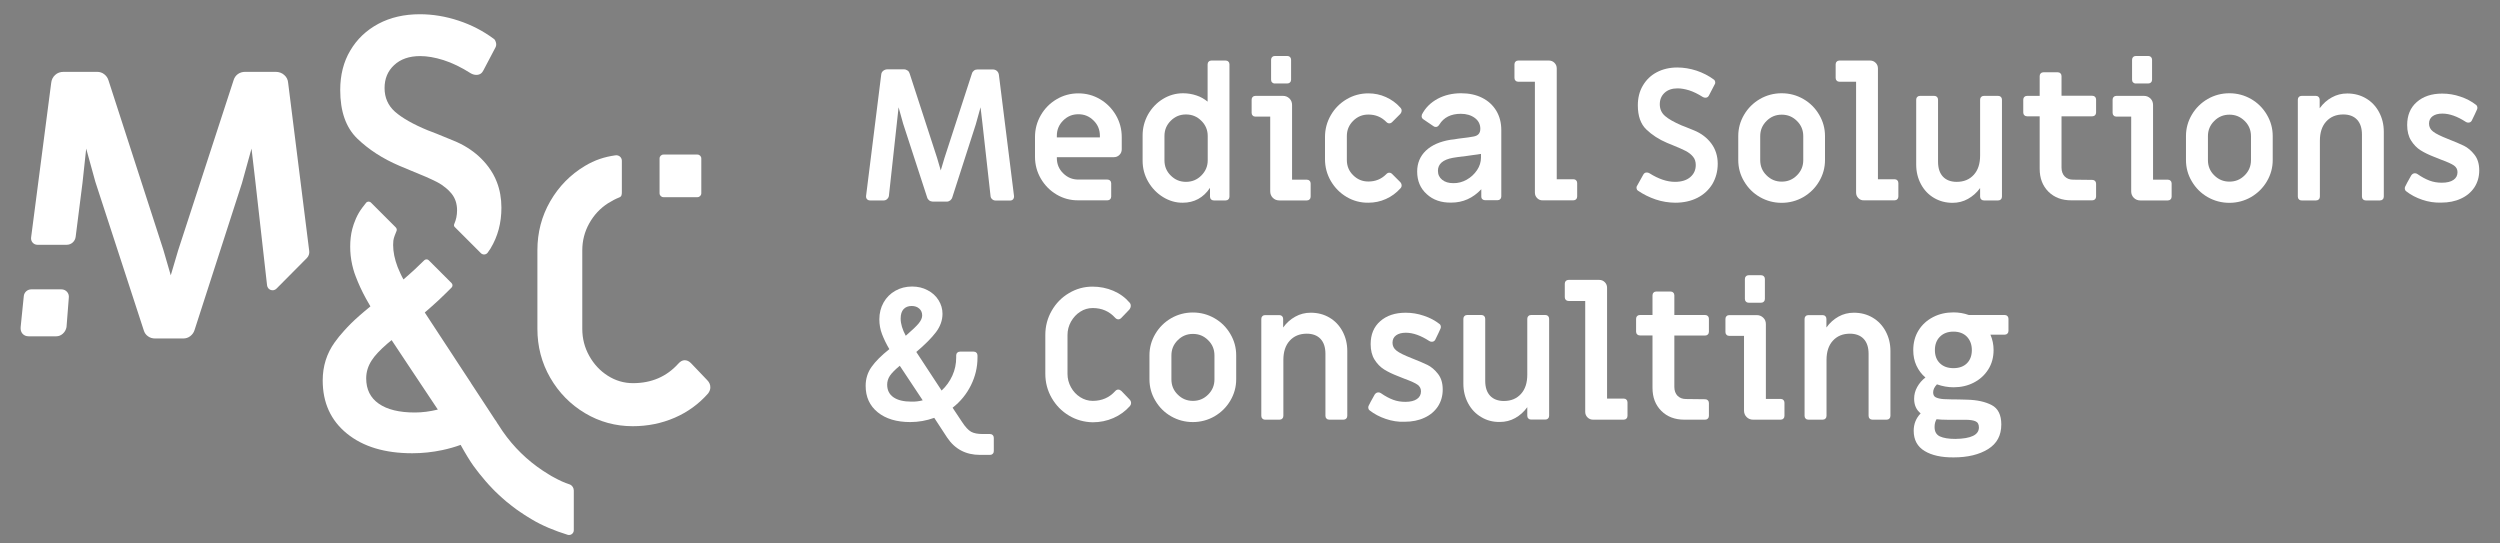 <svg xmlns="http://www.w3.org/2000/svg" xmlns:xlink="http://www.w3.org/1999/xlink" id="Livello_1" x="0px" y="0px" viewBox="0 0 2300 500" style="enable-background:new 0 0 2300 500;" xml:space="preserve"><rect x="0" y="0" width="2300" height="500" fill="#808080" stroke="none"/><style type="text/css">	.st0{fill:none;stroke:#000000;stroke-width:2.993;stroke-miterlimit:10;}	.st1{fill:#FFFFFF;}</style><rect x="-122.8" y="-470.2" class="st0" width="2545.5" height="1445.5"></rect><g>	<g>		<g>			<g>				<path class="st1" d="M56.5,266.2H28.8c-3.5,0-6.5,2.6-6.9,6.1L19,300.9c-0.2,2.5,0.3,4.5,1.7,6.1c1.4,1.6,3.3,2.4,5.7,2.4h25.3     c2.3,0,4.3-0.8,6.1-2.4c1.8-1.6,2.9-3.6,3.4-6.1l2.1-26.9C63.9,269.8,60.7,266.2,56.5,266.2z"></path>			</g>			<g>				<path class="st1" d="M265.1,76.3c-0.2-2.9-1.4-5.4-3.6-7.3c-2.1-1.9-4.8-2.9-7.9-2.9h-28.1c-2.5,0-4.7,0.7-6.6,2     c-1.9,1.4-3.2,3.2-3.9,5.4l-51.1,156.8l-6.8,23l-6.8-23.4L99.8,73.9c-0.7-2.3-2-4.1-3.9-5.6c-1.9-1.5-4.1-2.2-6.6-2.2H58.6     c-3.1,0-5.8,0.9-7.9,2.9c-2.1,1.9-3.3,4.4-3.6,7.3L28.6,218.6c-0.4,3.5,2.3,6.6,5.8,6.6h27c4.2,0,7.7-3.2,8.2-7.3l6.3-49.7     l3.4-31.5l8.4,30.5l44.6,136.8c0.7,2.3,2,4.1,3.9,5.4c1.9,1.4,4.1,2,6.6,2h25.7c2.5,0,4.7-0.7,6.6-2.2c1.9-1.5,3.2-3.3,3.9-5.6     l43.6-135.1l8.8-31.8l3.4,29.1l10.9,96.7c0.5,4.3,5.7,6.1,8.7,3l28-28.2c1.6-1.7,2.4-4,2.1-6.3L265.1,76.3z"></path>			</g>			<g>				<path class="st1" d="M367.4,152.5l9.8,4.1c10.8,4.3,19,7.9,24.7,10.8c3.1,1.6,5.9,3.5,8.3,5.5c2,1.6,3.7,3.4,5.2,5.2     c3.4,4.2,5.1,9.3,5.1,15.4c0,4.6-0.9,8.8-2.6,12.6c-0.4,0.9-0.3,2,0.4,2.7l24.1,24.1c1.8,1.8,4.8,1.6,6.3-0.5l2.6-3.8     c0-0.1,0.1-0.1,0.1-0.2c6.6-10.9,9.9-23.3,9.9-37.3c0-8.5-1.4-16.4-4.2-23.6c-1.9-5-4.5-9.6-7.7-13.9     c-5.3-7.1-11.8-13-19.5-17.8c-3.8-2.4-8-4.5-12.4-6.3c-13.3-5.5-21-8.6-23.1-9.3c0,0-0.1,0-0.1,0c-14.2-5.8-24.4-11.7-30.9-17.4     c-6.4-5.7-9.6-13-9.6-21.8c0-8.6,2.9-15.6,8.8-21.1c5.9-5.5,13.8-8.3,24-8.3c6.3,0,13.5,1.2,21.4,3.7s16.4,6.6,25.2,12.2     c1.6,0.9,3.3,1.4,5.1,1.4c2.9,0,5.1-1.4,6.4-4.1l11.2-21.3c0.7-1.4,0.8-2.9,0.3-4.6c-0.5-1.7-1.2-2.9-2.4-3.5     c-9.5-7-20.1-12.5-31.9-16.4c-11.8-3.9-23.7-5.9-35.6-5.9c-14.4,0-27.1,2.9-38.2,8.8c-11,5.9-19.7,14.1-25.9,24.7     C316.1,56.8,313,69,313,82.8c0,19.7,5.2,34.5,15.7,44.7C339.2,137.6,352.1,146,367.4,152.5z"></path>			</g>			<g>				<path class="st1" d="M509.8,439.3c-1.6-0.8-3.1-1.7-4.7-2.7c-15.2-9.1-28.1-20.6-38.7-34.4c-1.2-1.6-2.4-3.2-3.5-4.8     c-0.1-0.1-0.2-0.3-0.3-0.4v0c-0.3-0.4-0.6-0.8-0.8-1.2c-0.3-0.4-0.5-0.8-0.8-1.2c-0.1-0.2-0.3-0.4-0.4-0.6     c-0.8-1.1-1.5-2.3-2.2-3.4c0,0,0,0,0,0l-0.5-0.7c0,0,0-0.1-0.1-0.1c-0.6-1-1.2-2-1.8-3l-0.1,0.1l-4.3-6.6l-18.3-27.9l0-0.1     l-7.7-11.7l-6.3-9.6l-2.4-3.7l-13.2-20.1l-12.9-19.7c4.3-3.6,8.5-7.5,12.6-11.2c4.5-4.2,8.6-8.3,12.1-11.8     c1.1-1.1,1.1-3-0.1-4.1l-20.9-20.9c-0.2-0.2-0.5-0.4-0.8-0.6c-1.1-0.5-2.4-0.3-3.3,0.5c-4.4,4.4-11.7,11.3-19.2,17.7     c-1.1-1.9-2-3.8-2.9-5.7c-0.9-2-1.7-3.9-2.5-5.8v0c-2.7-7.1-4.1-13.9-4.1-20.2c0-1.4,0.1-2.7,0.2-4c0.3-2.8,2.1-6.8,3-9.1     c0.2-0.6,0.2-1.2,0-1.7v0c-0.1-0.5-0.4-1-0.8-1.4l-10-10l-12.8-12.8c-1.3-1.3-3.4-1.2-4.5,0.2c-2,2.4-5.1,6.5-6.7,9.3     c-1.9,3.3-3.4,6.7-4.6,10.2v0c0,0,0,0,0,0l0,0c-0.5,1.5-1,3-1.4,4.6c-1.3,5.1-1.9,10.5-1.9,16.2c0,1.4,0,2.8,0.1,4.1v0     c0.3,5.6,1.2,11.1,2.7,16.5c0.6,2.3,1.4,4.6,2.3,6.9c2.5,6.6,5.6,13.4,9.4,20.3c1.3,2.4,2.7,4.8,4.1,7.2     c-3.6,2.9-7,5.8-10.2,8.6c-5.4,4.7-10.1,9.4-14.1,13.9c-3.3,3.6-6.1,7.1-8.6,10.6c-7.3,10.2-11,21.9-11,35     c0,20.5,7.4,36.8,22.3,48.9c14.9,12.1,34.9,18.1,60.1,18.1c9.4,0,18.6-1,27.6-2.9c5.7-1.2,11.4-2.8,16.9-4.8     c1,1.9,2,3.7,3.1,5.5c0.9,1.6,1.9,3.3,2.9,4.9c0.8,1.3,1.7,2.7,2.5,4c0.4,0.6,0.7,1.1,1.1,1.7c0.7,1.1,1.5,2.2,2.2,3.2     c0.2,0.3,0.4,0.5,0.6,0.8c1,1.4,2,2.7,3,4c0.2,0.2,0.3,0.4,0.5,0.6c0.9,1.2,1.8,2.4,2.8,3.5l0,0c1.4,1.7,2.8,3.5,4.3,5.2     c1,1.2,2,2.3,3.1,3.5c0.2,0.2,0.3,0.4,0.5,0.5c1,1.1,2.1,2.3,3.2,3.4c0.2,0.2,0.3,0.3,0.4,0.4c1.2,1.2,2.3,2.4,3.6,3.5     c0.3,0.3,0.5,0.5,0.8,0.8c1.2,1.1,2.5,2.3,3.7,3.4c1.2,1.1,2.5,2.2,3.8,3.3c0.3,0.2,0.5,0.4,0.8,0.6c1.2,1,2.4,2,3.6,2.9     c0.3,0.2,0.5,0.4,0.8,0.6c1.2,1,2.5,1.9,3.8,2.9c0.1,0.1,0.2,0.2,0.3,0.2c1.2,0.9,2.4,1.7,3.6,2.5l0.5,0.3     c0.9,0.6,1.8,1.2,2.8,1.9c0,0,0,0,0,0c0,0,0,0,0,0c1,0.7,2,1.3,3,1.9c1.3,0.9,2.7,1.7,4.1,2.5c9.6,5.8,21.1,10.5,33,14.2     c2.8,0.9,5.7-1.2,5.7-4.2v-36.5c0-2.4-1.4-4.7-3.7-5.6C519.1,444.1,514.4,441.8,509.8,439.3z M381.7,379.5     c-14.4,0-25.5-2.7-33.2-8.1c-7.8-5.4-11.6-13.2-11.6-23.3c0-5.9,1.7-11.4,5.1-16.6c2.8-4.4,7.6-9.5,14.3-15.3     c1.2-1.1,2.6-2.2,4-3.3l14.6,22v0l27.9,41.9C395.4,378.6,388.4,379.5,381.7,379.5z"></path>			</g>		</g>		<g>			<g>				<path class="st1" d="M854.9,184.4c-0.9-0.7-1.6-1.6-1.9-2.7l-22.1-67.9l-4.2-15.1l-1.7,15.6l-7.2,65.9c-0.2,1.2-0.8,2.2-1.7,3     c-0.9,0.8-1.9,1.2-3,1.2h-12.6c-1.2,0-2.2-0.4-2.9-1.2c-0.7-0.8-0.9-1.8-0.8-3l13.9-111.4c0.1-1.5,0.7-2.7,1.8-3.6     c1.1-0.9,2.4-1.4,3.9-1.4h15.3c1.2,0,2.3,0.4,3.3,1.1c1,0.7,1.6,1.7,1.9,2.8l25.2,77.5l3.4,11.6l3.4-11.4l25.3-77.8     c0.3-1.1,1-2,1.9-2.7c0.9-0.7,2-1,3.3-1h13.9c1.6,0,2.9,0.5,3.9,1.4c1.1,1,1.6,2.2,1.8,3.6l13.9,111.4c0.1,1.2-0.2,2.2-0.8,3     c-0.7,0.8-1.6,1.2-2.9,1.2H916c-1.2,0-2.3-0.4-3.2-1.2c-0.9-0.8-1.4-1.7-1.5-2.9l-7.5-67.2l-1.7-14.5l-4.4,15.8l-21.6,67.1     c-0.3,1.1-1,2-1.9,2.8c-1,0.7-2,1.1-3.3,1.1h-12.7C856.9,185.4,855.8,185.1,854.9,184.4z"></path>				<path class="st1" d="M972.1,179c-6.1-3.6-10.9-8.5-14.5-14.6c-3.6-6.2-5.4-12.9-5.4-20.2v-18.1c0-7.3,1.8-14,5.4-20.2     c3.6-6.2,8.4-11,14.5-14.6c6.1-3.6,12.8-5.4,20-5.4c7.3,0,13.9,1.8,20,5.4c6.1,3.6,10.9,8.5,14.5,14.6     c3.6,6.2,5.4,12.9,5.4,20.2v11.3c0,2-0.7,3.7-2.1,5.1c-1.4,1.4-3.1,2.1-5.1,2.1h-52.5v0.8c0,5.5,1.9,10.2,5.8,14     c3.9,3.9,8.5,5.8,14,5.8h26.7c1,0,1.8,0.3,2.5,1c0.7,0.7,1,1.5,1,2.5v12.1c0,1-0.3,1.8-1,2.5c-0.7,0.7-1.5,1-2.5,1h-26.7     C984.9,184.4,978.2,182.6,972.1,179z M1011.9,126.4v-1.5c0-5.5-1.9-10.2-5.8-14c-3.9-3.9-8.5-5.8-14-5.8s-10.1,1.9-14,5.8     c-3.9,3.9-5.8,8.5-5.8,14v1.5H1011.9z"></path>				<path class="st1" d="M1070,181.3c-5.7-3.5-10.3-8.3-13.7-14.2c-3.4-5.9-5.1-12.3-5.1-19.2v-23.4c0-6.8,1.7-13.2,5-19.2     c3.4-5.9,7.9-10.7,13.6-14.2c5.7-3.5,11.9-5.3,18.6-5.3c4.3,0,8.4,0.7,12.3,2c4,1.3,7.4,3.3,10.3,5.7V59.2c0-1,0.3-1.8,1-2.5     c0.7-0.7,1.5-1,2.5-1h13.1c1,0,1.8,0.3,2.5,1c0.7,0.7,1,1.5,1,2.5v121.7c0,1-0.3,1.8-1,2.5s-1.5,1-2.5,1h-10.9     c-1,0-1.8-0.3-2.5-1c-0.7-0.7-1-1.5-1-2.5v-8.1c-3,4.6-6.7,8-10.9,10.3c-4.3,2.3-8.9,3.4-14.1,3.4     C1081.8,186.6,1075.7,184.8,1070,181.3z M1105.2,161.5c3.9-3.9,5.9-8.5,5.9-14v-22.4c0-5.5-2-10.2-5.9-14     c-3.9-3.9-8.6-5.8-14.1-5.8c-5.5,0-10.1,1.9-14,5.8c-3.9,3.9-5.8,8.5-5.8,14v22.4c0,5.5,1.9,10.2,5.8,14c3.9,3.9,8.5,5.8,14,5.8     C1096.6,167.3,1101.3,165.4,1105.2,161.5z"></path>				<path class="st1" d="M1171,182c-1.6-1.6-2.4-3.6-2.4-6v-68.7H1155c-1,0-1.9-0.3-2.5-1c-0.7-0.7-1-1.5-1-2.5V91.7     c0-1,0.3-1.8,1-2.5c0.7-0.7,1.5-1,2.5-1h25.3c2.4,0,4.3,0.8,6,2.4c1.6,1.6,2.4,3.6,2.4,6v68.7h13.6c1,0,1.8,0.3,2.5,1     c0.7,0.7,1,1.5,1,2.5v12.1c0,1-0.3,1.8-1,2.5c-0.7,0.7-1.5,1-2.5,1H1177C1174.6,184.4,1172.6,183.6,1171,182z M1170.4,75.9     c-0.7-0.7-1-1.5-1-2.5V55c0-1,0.3-1.8,1-2.5s1.5-1,2.5-1h11.4c1,0,1.8,0.3,2.5,1c0.7,0.7,1,1.5,1,2.5v18.3c0,1-0.3,1.8-1,2.5     c-0.7,0.7-1.5,1-2.5,1h-11.4C1171.9,76.9,1171.1,76.5,1170.4,75.9z"></path>				<path class="st1" d="M1238.9,181.2c-6.1-3.6-10.9-8.5-14.5-14.6c-3.6-6.2-5.4-12.9-5.4-20.2v-20.3c0-7.3,1.8-14,5.4-20.2     c3.6-6.2,8.4-11,14.5-14.6c6.1-3.6,12.8-5.4,20-5.4c5.6,0,11,1.1,16.1,3.4s9.6,5.5,13.3,9.7c0.8,0.8,1.2,1.7,1.2,2.7     c0,1.2-0.5,2.4-1.5,3.4l-7.2,7.2c-0.8,0.8-1.7,1.2-2.7,1.2c-1,0-2-0.5-2.9-1.5c-4.4-4.4-9.8-6.6-16.3-6.6     c-5.5,0-10.1,1.9-14,5.8c-3.9,3.9-5.8,8.5-5.8,14v22c0,5.5,1.9,10.2,5.8,14c3.9,3.9,8.5,5.8,14,5.8c6.5,0,11.9-2.2,16.3-6.6     c0.9-1,1.8-1.5,2.9-1.5c1,0,1.9,0.4,2.7,1.2l7.2,7.2c1,1,1.5,2.1,1.5,3.4c0,1-0.4,1.9-1.2,2.7c-3.7,4.1-8.1,7.4-13.3,9.7     c-5.1,2.3-10.5,3.4-16.1,3.4C1251.7,186.6,1245,184.8,1238.9,181.2z"></path>				<path class="st1" d="M1312.6,178.6c-5.9-5.3-8.8-12.2-8.8-20.8c0-7.7,2.7-14.1,8-19.2c5.4-5.1,12.9-8.4,22.6-10     c2.5-0.2,4.8-0.6,7-1c7.8-0.9,12.6-1.6,14.3-2c4.1-0.7,6.2-3,6.2-7.1c0-4.1-1.7-7.5-5.1-10c-3.4-2.5-7.7-3.8-12.8-3.8     c-9.1,0-15.7,3.3-19.8,9.9c-0.9,1.5-2,2.2-3.2,2.2c-0.9,0-1.6-0.2-2.2-0.7l-9.4-6.4c-1-0.7-1.5-1.6-1.5-2.9     c0-0.3,0.1-0.8,0.3-1.5c3.2-6.2,8-10.9,14.4-14.4c6.4-3.4,13.6-5.1,21.6-5.1c7.4,0,13.9,1.4,19.4,4.2c5.6,2.8,9.9,6.8,13,11.9     c3.1,5.2,4.6,11.1,4.6,17.8v61c0,1-0.3,1.8-1,2.5c-0.7,0.7-1.5,1-2.5,1h-11.4c-1,0-1.8-0.3-2.5-0.9c-0.7-0.6-1-1.5-1-2.6v-6.6     c-7.7,8.2-16.9,12.3-27.5,12.3C1326.1,186.6,1318.4,184,1312.6,178.6z M1349.4,165.3c3.9-2.2,7.1-5.2,9.5-8.8     c2.4-3.6,3.6-7.5,3.6-11.5v-3.4l-12.6,1.8c-6.8,0.8-11.2,1.4-13.3,1.8c-9.2,1.7-13.7,5.7-13.7,11.9c0,3.5,1.3,6.2,3.9,8.3     c2.6,2.1,6,3.1,10.2,3.1C1341.3,168.6,1345.5,167.5,1349.4,165.3z"></path>				<path class="st1" d="M1414.2,182.3c-1.4-1.4-2.1-3.1-2.1-5.1v-102h-15.3c-1,0-1.8-0.3-2.5-1c-0.7-0.7-1-1.5-1-2.5V59.2     c0-1,0.3-1.8,1-2.5c0.7-0.7,1.5-1,2.5-1h28.2c2,0,3.7,0.7,5.1,2.1c1.4,1.4,2.1,3.1,2.1,5.1v102h15.3c1,0,1.8,0.3,2.5,1     c0.7,0.7,1,1.5,1,2.5v12.4c0,1-0.3,1.8-1,2.5c-0.7,0.7-1.5,1-2.5,1h-28.2C1417.3,184.4,1415.6,183.7,1414.2,182.3z"></path>				<path class="st1" d="M1523.2,183.5c-5.9-2-11.3-4.7-16.3-8.1c-0.6-0.3-1-0.9-1.2-1.8c-0.2-0.8-0.2-1.6,0.2-2.3l5.9-10.6     c0.7-1.3,1.7-2,3.2-2c0.9,0,1.7,0.2,2.5,0.7c8.4,5.3,16.2,7.9,23.5,7.9c5.9,0,10.6-1.4,14-4.3c3.4-2.9,5.1-6.6,5.1-11.2     c0-3-0.8-5.6-2.5-7.6c-1.7-2.1-3.9-3.8-6.7-5.3c-2.8-1.5-6.9-3.2-12.2-5.4l-4.9-2c-7.6-3.2-14-7.4-19.2-12.4     c-5.2-5-7.8-12.4-7.8-22.2c0-6.8,1.5-12.9,4.6-18.1c3.1-5.3,7.3-9.4,12.8-12.3c5.5-2.9,11.8-4.4,18.9-4.4c5.9,0,11.8,1,17.7,2.9     c5.9,2,11.2,4.7,15.9,8.2c0.6,0.3,0.9,0.9,1.2,1.8c0.2,0.8,0.2,1.6-0.2,2.3l-5.5,10.6c-0.7,1.3-1.7,2-3.2,2     c-0.9,0-1.7-0.2-2.5-0.7c-4.4-2.8-8.5-4.8-12.5-6.1c-4-1.2-7.5-1.8-10.7-1.8c-5,0-9,1.4-11.9,4.1c-2.9,2.7-4.4,6.2-4.4,10.5     c0,4.4,1.6,8,4.8,10.8s8.3,5.7,15.3,8.7c1,0.3,4.8,1.9,11.5,4.6c6.6,2.7,11.9,6.8,15.8,12c3.9,5.3,5.9,11.5,5.9,18.7     c0,6.9-1.7,13.1-4.9,18.6c-3.3,5.4-7.9,9.7-13.8,12.7c-5.9,3-12.7,4.5-20.5,4.5C1535,186.4,1529.1,185.5,1523.2,183.5z"></path>				<path class="st1" d="M1619.1,181.3c-6.1-3.5-10.9-8.3-14.5-14.4c-3.6-6-5.4-12.6-5.4-19.7v-22c0-7.1,1.8-13.6,5.4-19.7     c3.6-6.1,8.4-10.8,14.5-14.4c6.1-3.5,12.8-5.3,20-5.3c7.3,0,13.9,1.8,20,5.3c6.1,3.5,10.9,8.3,14.5,14.4     c3.6,6.1,5.4,12.6,5.4,19.7v22c0,7.1-1.8,13.6-5.4,19.7c-3.6,6.1-8.4,10.8-14.5,14.4c-6.1,3.5-12.8,5.3-20,5.3     C1631.9,186.6,1625.2,184.8,1619.1,181.3z M1653.2,161.3c3.9-3.9,5.8-8.5,5.8-14v-22c0-5.5-1.9-10.2-5.8-14     c-3.9-3.9-8.5-5.8-14-5.8c-5.5,0-10.1,1.9-14,5.8c-3.9,3.9-5.8,8.5-5.8,14v22c0,5.5,1.9,10.2,5.8,14c3.9,3.9,8.5,5.8,14,5.8     C1644.7,167.1,1649.3,165.2,1653.2,161.3z"></path>				<path class="st1" d="M1709.7,182.3c-1.4-1.4-2.1-3.1-2.1-5.1v-102h-15.3c-1,0-1.8-0.3-2.5-1c-0.7-0.7-1-1.5-1-2.5V59.2     c0-1,0.3-1.8,1-2.5c0.7-0.7,1.5-1,2.5-1h28.2c2,0,3.7,0.7,5.1,2.1c1.4,1.4,2.1,3.1,2.1,5.1v102h15.3c1,0,1.8,0.3,2.5,1     c0.7,0.7,1,1.5,1,2.5v12.4c0,1-0.3,1.8-1,2.5c-0.7,0.7-1.5,1-2.5,1h-28.2C1712.8,184.4,1711.1,183.7,1709.7,182.3z"></path>				<path class="st1" d="M1779.3,182.1c-5.1-3-9.1-7.2-12-12.6c-2.9-5.4-4.4-11.4-4.4-18.1V91.7c0-1,0.3-1.8,1-2.5     c0.7-0.7,1.5-1,2.5-1h13.1c1,0,1.8,0.3,2.5,1c0.7,0.7,1,1.5,1,2.5v57.1c0,5.9,1.5,10.5,4.5,13.7s7.3,4.8,12.7,4.8     c6.6,0,11.8-2.2,15.7-6.5c3.9-4.3,5.8-10.2,5.8-17.7V91.7c0-1,0.3-1.8,1-2.5c0.7-0.7,1.5-1,2.5-1h13.1c1,0,1.8,0.3,2.5,1     c0.7,0.7,1,1.5,1,2.5v89.2c0,1-0.3,1.8-1,2.5s-1.5,1-2.5,1h-13.1c-1,0-1.8-0.3-2.5-1c-0.7-0.7-1-1.5-1-2.5V173     c-3.1,4.3-6.9,7.6-11.2,10c-4.3,2.4-9,3.6-14.2,3.6C1790.1,186.6,1784.4,185.1,1779.3,182.1z"></path>				<path class="st1" d="M1884.6,176.4c-5.4-5.4-8.1-12.4-8.1-21.2V107h-11.6c-1,0-1.8-0.3-2.5-1c-0.7-0.7-1-1.5-1-2.5V91.7     c0-1,0.3-1.8,1-2.5c0.7-0.7,1.5-1,2.5-1h11.6V70c0-1,0.3-1.8,1-2.5c0.7-0.7,1.5-1,2.5-1h13.1c1,0,1.8,0.3,2.5,1     c0.7,0.7,1,1.5,1,2.5v18.1h28.3c1,0,1.8,0.3,2.5,1c0.7,0.7,1,1.5,1,2.5v11.9c0,1-0.3,1.8-1,2.5c-0.7,0.7-1.5,1-2.5,1h-28.3v47.2     c0,3.4,1,6.1,2.9,8.1c2,2,4.5,3,7.8,3l17.6,0.2c1,0,1.8,0.3,2.5,1c0.7,0.7,1,1.5,1,2.5v11.8c0,1-0.3,1.8-1,2.5     c-0.7,0.7-1.5,1-2.5,1h-19.1C1897.1,184.4,1890,181.7,1884.6,176.4z"></path>				<path class="st1" d="M1963.1,182c-1.6-1.6-2.4-3.6-2.4-6v-68.7h-13.6c-1,0-1.9-0.3-2.5-1c-0.7-0.7-1-1.5-1-2.5V91.7     c0-1,0.3-1.8,1-2.5c0.7-0.7,1.5-1,2.5-1h25.3c2.4,0,4.3,0.8,6,2.4c1.6,1.6,2.4,3.6,2.4,6v68.7h13.6c1,0,1.8,0.3,2.5,1     c0.7,0.7,1,1.5,1,2.5v12.1c0,1-0.3,1.8-1,2.5c-0.7,0.7-1.5,1-2.5,1h-25.3C1966.7,184.4,1964.7,183.6,1963.1,182z M1962.5,75.9     c-0.7-0.7-1-1.5-1-2.5V55c0-1,0.3-1.8,1-2.5c0.7-0.7,1.5-1,2.5-1h11.4c1,0,1.8,0.3,2.5,1c0.7,0.7,1,1.5,1,2.5v18.3     c0,1-0.3,1.8-1,2.5c-0.7,0.7-1.5,1-2.5,1H1965C1964,76.9,1963.2,76.5,1962.5,75.9z"></path>				<path class="st1" d="M2031,181.3c-6.1-3.5-10.9-8.3-14.5-14.4c-3.6-6-5.4-12.6-5.4-19.7v-22c0-7.1,1.8-13.6,5.4-19.7     c3.6-6.1,8.4-10.8,14.5-14.4c6.1-3.5,12.8-5.3,20-5.3c7.3,0,13.9,1.8,20,5.3c6.1,3.5,10.9,8.3,14.5,14.4s5.4,12.6,5.4,19.7v22     c0,7.1-1.8,13.6-5.4,19.7c-3.6,6.1-8.4,10.8-14.5,14.4c-6.1,3.5-12.8,5.3-20,5.3C2043.8,186.6,2037.1,184.8,2031,181.3z      M2065.1,161.3c3.9-3.9,5.8-8.5,5.8-14v-22c0-5.5-1.9-10.2-5.8-14c-3.9-3.9-8.5-5.8-14-5.8c-5.5,0-10.1,1.9-14,5.8     c-3.9,3.9-5.8,8.5-5.8,14v22c0,5.5,1.9,10.2,5.8,14c3.9,3.9,8.5,5.8,14,5.8C2056.6,167.1,2061.2,165.2,2065.1,161.3z"></path>				<path class="st1" d="M2115,183.4c-0.7-0.7-1-1.5-1-2.5V91.7c0-1,0.3-1.8,1-2.5c0.7-0.7,1.5-1,2.5-1h13.1c1,0,1.8,0.3,2.5,1     c0.7,0.7,1,1.5,1,2.5v7.9c3.1-4.3,6.8-7.6,11.2-10c4.3-2.4,9-3.6,14.2-3.6c6.4,0,12.1,1.5,17.2,4.5c5.1,3,9.1,7.2,12,12.6     c2.9,5.4,4.4,11.4,4.4,18.1v59.7c0,1-0.3,1.8-1,2.5c-0.7,0.7-1.5,1-2.5,1h-13.1c-1,0-1.8-0.3-2.5-1s-1-1.5-1-2.5v-57.1     c0-5.9-1.5-10.5-4.5-13.7s-7.3-4.8-12.7-4.8c-6.6,0-11.8,2.2-15.7,6.5c-3.9,4.3-5.8,10.2-5.8,17.7v51.4c0,1-0.3,1.8-1,2.5     c-0.7,0.7-1.5,1-2.5,1h-13.1C2116.5,184.4,2115.6,184.1,2115,183.4z"></path>				<path class="st1" d="M2228.5,183.8c-5.6-1.9-10.6-4.5-14.9-7.9c-0.6-0.4-0.9-1-1.1-1.8c-0.2-0.7-0.1-1.4,0.1-2.1     c0.8-1.8,2.7-5.3,5.7-10.6c0.9-1.3,2-2,3.4-2c0.8,0,1.6,0.2,2.3,0.7c4,2.8,7.8,4.8,11.3,6.1c3.5,1.3,7.2,1.9,11.2,1.9     c4.7,0,8.3-0.9,10.7-2.6c2.5-1.7,3.7-4.1,3.7-7.1c0-2.6-1.1-4.6-3.2-6.1c-2.1-1.5-6.1-3.3-12.1-5.5l-6-2.4     c-4.9-1.9-9.1-3.9-12.6-6.1c-3.5-2.2-6.4-5.2-8.8-9c-2.4-3.8-3.6-8.6-3.6-14.3c0-8.9,2.9-15.9,8.8-21.1     c5.9-5.2,13.7-7.8,23.4-7.8c5.7,0,11.3,0.9,16.8,2.8c5.5,1.8,10.3,4.4,14.4,7.6c0.6,0.4,0.9,1,1.1,1.8c0.2,0.7,0.1,1.4-0.1,2.1     c-1,2.4-2.7,5.9-5,10.6c-0.7,1.2-1.7,1.8-3.2,1.8c-0.8,0-1.6-0.2-2.3-0.7c-7.7-5-14.9-7.6-21.5-7.6c-3.8,0-6.8,0.8-9,2.4     c-2.2,1.6-3.3,3.9-3.3,6.8c0,2.9,1.2,5.4,3.7,7.3c2.5,2,7,4.2,13.6,6.8c6.4,2.5,11.3,4.6,14.8,6.3c3.5,1.7,6.8,4.5,9.7,8.2     c3,3.8,4.4,8.6,4.4,14.5c0,5.8-1.5,11-4.4,15.5c-3,4.5-7.1,8-12.4,10.4c-5.3,2.5-11.4,3.7-18.2,3.7     C2239.9,186.6,2234.1,185.7,2228.5,183.8z"></path>				<path class="st1" d="M871.4,402.6l-11.9-18.2c-7.1,2.6-14.5,3.9-22.1,3.9c-12.5,0-22.5-3-29.9-9c-7.4-6-11.1-14.1-11.1-24.3     c0-6.5,1.8-12.3,5.4-17.4c3.6-5.1,9.1-10.6,16.4-16.4c-2.8-4.7-5-9.3-6.7-13.7c-1.7-4.4-2.5-9-2.5-13.7c0-5.7,1.3-10.9,3.9-15.5     c2.6-4.6,6.2-8.2,10.8-10.8c4.6-2.6,9.7-3.9,15.4-3.9c5.3,0,10,1.1,14.3,3.4c4.3,2.2,7.7,5.3,10.1,9.2c2.4,3.9,3.6,8,3.6,12.5     c0,5.9-2,11.6-6,16.9c-4,5.3-10.1,11.4-18.1,18.2l23.3,35.5c4.2-3.9,7.5-8.5,9.9-13.8c2.4-5.3,3.5-10.8,3.5-16.5v-2     c0-1,0.3-1.8,1-2.5c0.7-0.7,1.5-1,2.5-1h12.6c1,0,1.8,0.3,2.5,1c0.7,0.7,1,1.5,1,2.5v2c0,8.9-2,17.3-6,25.4     c-4,8.1-9.6,15-16.9,20.7l8.7,13.1c3,4.6,5.8,7.6,8.3,9c2.5,1.4,6.1,2.1,10.7,2.1h6.7c1,0,1.8,0.3,2.5,1s1,1.5,1,2.5V415     c0,1-0.3,1.9-1,2.5c-0.7,0.7-1.5,1-2.5,1h-9.2C888.6,418.5,878.5,413.2,871.4,402.6z M848.9,368.3l-21.1-31.8     c-4.4,3.6-7.4,6.7-9.1,9.2c-1.7,2.6-2.5,5.3-2.5,8.2c0,5,1.9,8.9,5.8,11.6c3.9,2.7,9.4,4,16.5,4     C841.9,369.6,845.4,369.2,848.9,368.3z M845.3,297.4c2.1-2.6,3.1-5,3.1-7.2c0-2.6-0.9-4.7-2.7-6.3c-1.8-1.6-4.1-2.4-7-2.4     c-3.1,0-5.6,1-7.4,2.9c-1.8,2-2.7,4.8-2.7,8.7c0,4.8,1.6,10.1,4.7,15.8C839.3,303.7,843.3,299.9,845.3,297.4z"></path>				<path class="st1" d="M983.4,382.3c-6.7-4-11.9-9.4-15.8-16.1c-3.9-6.8-5.9-14.2-5.9-22.3v-35.8c0-8.1,2-15.5,5.9-22.3     c3.9-6.8,9.2-12.2,15.8-16.1c6.7-4,13.9-6,21.7-6c6.8,0,13.2,1.3,19.1,3.8c5.9,2.5,11,6.2,15.1,11c0.7,0.8,1,1.7,1,2.9     c0,1.1-0.4,2.2-1.3,3.4l-7.4,7.7c-0.9,0.9-1.8,1.3-2.7,1.3c-1.1,0-2.1-0.5-3-1.5c-5.4-5.9-12.2-8.9-20.6-8.9     c-4.1,0-8,1.1-11.5,3.4c-3.5,2.2-6.3,5.3-8.5,9.1c-2.1,3.8-3.2,7.9-3.2,12.3v35.8c0,4.4,1.1,8.5,3.2,12.3     c2.1,3.8,4.9,6.8,8.5,9.1c3.5,2.2,7.3,3.4,11.5,3.4c8.4,0,15.3-3,20.6-8.9c0.9-1,1.8-1.5,2.9-1.5c1,0,2,0.5,2.9,1.3l7.4,7.7     c1,1,1.5,2.1,1.5,3.4c0,0.9-0.3,1.8-1,2.7c-4.3,4.8-9.3,8.5-15.3,11.1c-5.9,2.6-12.3,3.9-19.1,3.9     C997.3,388.3,990,386.3,983.4,382.3z"></path>				<path class="st1" d="M1077.4,383c-6.1-3.5-10.9-8.3-14.5-14.4c-3.6-6-5.4-12.6-5.4-19.7v-22c0-7.1,1.8-13.6,5.4-19.7     c3.6-6.1,8.4-10.8,14.5-14.4c6.1-3.5,12.8-5.3,20-5.3c7.3,0,13.9,1.8,20,5.3c6.1,3.5,10.9,8.3,14.5,14.4     c3.6,6.1,5.4,12.6,5.4,19.7v22c0,7.1-1.8,13.6-5.4,19.7c-3.6,6.1-8.4,10.8-14.5,14.4c-6.1,3.5-12.8,5.3-20,5.3     C1090.2,388.3,1083.5,386.5,1077.4,383z M1111.5,363c3.9-3.9,5.8-8.5,5.8-14v-22c0-5.5-1.9-10.2-5.8-14c-3.9-3.9-8.5-5.8-14-5.8     c-5.5,0-10.1,1.9-14,5.8c-3.9,3.9-5.8,8.5-5.8,14v22c0,5.5,1.9,10.2,5.8,14c3.9,3.9,8.5,5.8,14,5.8     C1103,368.8,1107.6,366.9,1111.5,363z"></path>				<path class="st1" d="M1161.4,385.1c-0.7-0.7-1-1.5-1-2.5v-89.2c0-1,0.3-1.8,1-2.5c0.7-0.7,1.5-1,2.5-1h13.1c1,0,1.8,0.3,2.5,1     c0.7,0.7,1,1.5,1,2.5v7.9c3.1-4.3,6.8-7.6,11.2-10c4.3-2.4,9-3.6,14.2-3.6c6.4,0,12.1,1.5,17.2,4.5c5.1,3,9.1,7.2,12,12.6     c2.9,5.4,4.4,11.4,4.4,18.1v59.7c0,1-0.3,1.8-1,2.5c-0.7,0.7-1.5,1-2.5,1h-13.1c-1,0-1.8-0.3-2.5-1c-0.7-0.7-1-1.5-1-2.5v-57.1     c0-5.9-1.5-10.5-4.5-13.7s-7.3-4.8-12.7-4.8c-6.6,0-11.8,2.2-15.7,6.5c-3.9,4.3-5.8,10.2-5.8,17.7v51.4c0,1-0.3,1.8-1,2.5     c-0.7,0.7-1.5,1-2.5,1h-13.1C1162.9,386.1,1162.1,385.8,1161.4,385.1z"></path>				<path class="st1" d="M1274.9,385.4c-5.6-1.9-10.6-4.5-14.9-7.9c-0.6-0.4-0.9-1-1.1-1.8c-0.2-0.7-0.1-1.4,0.1-2.1     c0.8-1.8,2.7-5.3,5.7-10.6c0.9-1.3,2-2,3.4-2c0.8,0,1.6,0.2,2.3,0.7c4,2.8,7.8,4.8,11.3,6.1c3.5,1.3,7.2,1.9,11.2,1.9     c4.7,0,8.3-0.9,10.7-2.6c2.5-1.7,3.7-4.1,3.7-7.1c0-2.6-1.1-4.6-3.2-6.1c-2.1-1.5-6.1-3.3-12.1-5.5l-6-2.4     c-4.9-1.9-9.1-3.9-12.6-6.1c-3.5-2.2-6.4-5.2-8.8-9c-2.4-3.8-3.6-8.6-3.6-14.3c0-8.9,2.9-15.9,8.8-21.1     c5.9-5.2,13.7-7.8,23.4-7.8c5.7,0,11.3,0.9,16.8,2.8c5.5,1.8,10.3,4.4,14.4,7.6c0.6,0.4,0.9,1,1.1,1.8c0.2,0.7,0.1,1.4-0.1,2.1     c-1,2.4-2.7,5.9-5,10.6c-0.7,1.2-1.7,1.8-3.2,1.8c-0.8,0-1.6-0.2-2.3-0.7c-7.7-5-14.9-7.6-21.5-7.6c-3.8,0-6.8,0.8-9,2.4     c-2.2,1.6-3.3,3.9-3.3,6.8c0,2.9,1.2,5.4,3.7,7.3c2.5,2,7,4.2,13.6,6.8c6.4,2.5,11.3,4.6,14.8,6.3c3.5,1.7,6.8,4.5,9.7,8.2     c3,3.8,4.4,8.6,4.4,14.5c0,5.8-1.5,11-4.4,15.5c-3,4.5-7.1,8-12.4,10.4c-5.3,2.5-11.4,3.7-18.2,3.7     C1286.3,388.3,1280.5,387.3,1274.9,385.4z"></path>				<path class="st1" d="M1362.7,383.7c-5.1-3-9.1-7.2-12-12.6c-2.9-5.4-4.4-11.4-4.4-18.1v-59.7c0-1,0.3-1.8,1-2.5     c0.7-0.7,1.5-1,2.5-1h13.1c1,0,1.8,0.3,2.5,1s1,1.5,1,2.5v57.1c0,5.9,1.5,10.5,4.5,13.7c3,3.2,7.3,4.8,12.7,4.8     c6.6,0,11.8-2.2,15.7-6.5c3.9-4.3,5.8-10.2,5.8-17.7v-51.4c0-1,0.3-1.8,1-2.5c0.7-0.7,1.5-1,2.5-1h13.1c1,0,1.8,0.3,2.5,1     c0.7,0.7,1,1.5,1,2.5v89.2c0,1-0.3,1.8-1,2.5c-0.7,0.7-1.5,1-2.5,1h-13.1c-1,0-1.8-0.3-2.5-1c-0.7-0.7-1-1.5-1-2.5v-7.9     c-3.1,4.3-6.8,7.6-11.1,10c-4.3,2.4-9,3.6-14.2,3.6C1373.5,388.3,1367.8,386.8,1362.7,383.7z"></path>				<path class="st1" d="M1460.5,384c-1.4-1.4-2.1-3.1-2.1-5.1v-102h-15.3c-1,0-1.8-0.3-2.5-1c-0.7-0.7-1-1.5-1-2.5v-12.4     c0-1,0.3-1.8,1-2.5c0.7-0.7,1.5-1,2.5-1h28.2c2,0,3.7,0.7,5.1,2.1c1.4,1.4,2.1,3.1,2.1,5.1v102h15.3c1,0,1.8,0.3,2.5,1     c0.7,0.7,1,1.5,1,2.5v12.4c0,1-0.3,1.8-1,2.5c-0.7,0.7-1.5,1-2.5,1h-28.2C1463.6,386.1,1461.9,385.4,1460.5,384z"></path>				<path class="st1" d="M1528.4,378c-5.4-5.4-8.1-12.4-8.1-21.2v-48.2h-11.6c-1,0-1.8-0.3-2.5-1c-0.7-0.7-1-1.5-1-2.5v-11.8     c0-1,0.3-1.8,1-2.5c0.7-0.7,1.5-1,2.5-1h11.6v-18.1c0-1,0.3-1.8,1-2.5c0.7-0.7,1.5-1,2.5-1h13.1c1,0,1.8,0.3,2.5,1     c0.7,0.7,1,1.5,1,2.5v18.1h28.3c1,0,1.8,0.3,2.5,1c0.7,0.7,1,1.5,1,2.5v11.9c0,1-0.3,1.8-1,2.5c-0.7,0.7-1.5,1-2.5,1h-28.3V356     c0,3.4,1,6.1,2.9,8.1c2,2,4.6,3,7.8,3l17.6,0.2c1,0,1.8,0.3,2.5,1c0.7,0.7,1,1.5,1,2.5v11.8c0,1-0.3,1.8-1,2.5     c-0.7,0.7-1.5,1-2.5,1h-19.1C1540.9,386.1,1533.8,383.4,1528.4,378z"></path>				<path class="st1" d="M1606.9,383.7c-1.6-1.6-2.4-3.6-2.4-6V309h-13.6c-1,0-1.8-0.3-2.5-1c-0.7-0.7-1-1.5-1-2.5v-12.1     c0-1,0.3-1.8,1-2.5c0.7-0.7,1.5-1,2.5-1h25.3c2.4,0,4.3,0.8,6,2.4s2.4,3.6,2.4,6v68.7h13.6c1,0,1.8,0.3,2.5,1     c0.7,0.7,1,1.5,1,2.5v12.1c0,1-0.3,1.8-1,2.5c-0.7,0.7-1.5,1-2.5,1h-25.3C1610.5,386.1,1608.5,385.3,1606.9,383.7z      M1606.3,277.5c-0.7-0.7-1-1.5-1-2.5v-18.3c0-1,0.3-1.8,1-2.5c0.7-0.7,1.5-1,2.5-1h11.4c1,0,1.8,0.3,2.5,1c0.7,0.7,1,1.5,1,2.5     V275c0,1-0.3,1.8-1,2.5c-0.7,0.7-1.5,1-2.5,1h-11.4C1607.8,278.5,1607,278.2,1606.3,277.5z"></path>				<path class="st1" d="M1661.2,385.1c-0.7-0.7-1-1.5-1-2.5v-89.2c0-1,0.3-1.8,1-2.5c0.7-0.7,1.5-1,2.5-1h13.1c1,0,1.8,0.3,2.5,1     c0.7,0.7,1,1.5,1,2.5v7.9c3.1-4.3,6.8-7.6,11.1-10c4.3-2.4,9-3.6,14.2-3.6c6.4,0,12.1,1.5,17.2,4.5c5.1,3,9.1,7.2,12,12.6     s4.4,11.4,4.4,18.1v59.7c0,1-0.3,1.8-1,2.5c-0.7,0.7-1.5,1-2.5,1h-13.1c-1,0-1.8-0.3-2.5-1c-0.7-0.7-1-1.5-1-2.5v-57.1     c0-5.9-1.5-10.5-4.5-13.7s-7.3-4.8-12.7-4.8c-6.6,0-11.8,2.2-15.7,6.5c-3.9,4.3-5.8,10.2-5.8,17.7v51.4c0,1-0.3,1.8-1,2.5     c-0.7,0.7-1.5,1-2.5,1h-13.1C1662.7,386.1,1661.8,385.8,1661.2,385.1z"></path>				<path class="st1" d="M1770.6,414.9c-6.6-4-10-10.2-10-18.6c0-6.2,2.1-11.5,6.4-16c-4-3.2-6-7.7-6-13.4c0-3.8,0.9-7.4,2.8-10.8     s4.4-6.4,7.6-8.8c-3.6-3-6.3-6.7-8.3-11c-2-4.3-2.9-9-2.9-14.2c0-6.8,1.6-12.9,4.9-18.2c3.3-5.3,7.8-9.3,13.4-12.2     c5.6-2.9,11.9-4.3,18.7-4.3c4.9,0,9.6,0.8,14.1,2.4h33c1,0,1.8,0.3,2.5,1c0.7,0.7,1,1.5,1,2.5v11.1c0,1-0.3,1.8-1,2.5     c-0.7,0.7-1.5,1-2.5,1h-13.1c1.9,4.4,2.9,9.1,2.9,14.1c0,6.7-1.6,12.7-4.9,17.9c-3.3,5.2-7.7,9.2-13.3,12.1     c-5.6,2.9-11.8,4.3-18.6,4.3c-5.1,0-10.2-0.9-15.3-2.7c-2.3,2.4-3.5,4.8-3.5,7.4c0,2.2,0.8,3.8,2.5,4.6c1.7,0.8,4.1,1.4,7.4,1.6     c4.5,0.2,9,0.3,13.6,0.3l7.5,0.2c9.4,0.2,17,1.9,22.9,5c5.9,3.1,8.8,9.1,8.8,17.8c0,10.1-4,17.6-12.2,22.7     c-8.1,5-18.6,7.6-31.6,7.6C1786.1,420.9,1777.2,418.9,1770.6,414.9z M1820.6,393.2c0-2.9-1.1-4.8-3.3-5.7     c-2.2-0.9-5.2-1.3-9.1-1.3h-16.4c-4.1,0-7.5-0.2-10.2-0.5c-1.2,2-1.8,4.4-1.8,7.1c0,4.3,1.6,7.1,4.9,8.7c3.3,1.5,8,2.3,14.2,2.3     C1813.4,403.6,1820.6,400.1,1820.6,393.2z M1809.6,334.2c3-3,4.5-7.1,4.5-12.1c0-5-1.5-9.1-4.5-12.3c-3-3.1-7.2-4.7-12.4-4.7     c-5.3,0-9.4,1.6-12.5,4.7c-3.1,3.1-4.6,7.2-4.6,12.3c0,5,1.5,9.1,4.6,12.1c3.1,3,7.2,4.5,12.5,4.5     C1802.4,338.7,1806.6,337.2,1809.6,334.2z"></path>			</g>		</g>	</g>	<path class="st1" d="M641.6,181.4h-31.2c-2,0-3.6-1.6-3.6-3.6v-32c0-2,1.6-3.6,3.6-3.6h31.2c2,0,3.6,1.6,3.6,3.6v32  C645.2,179.8,643.6,181.4,641.6,181.4z"></path>	<path class="st1" d="M650.6,349.7l-14.9-15.6c-1.8-1.8-3.7-2.7-5.8-2.7c-2,0-3.9,1-5.8,3.1c-10.8,12-24.7,18-41.7,18  c-8.4,0-16.1-2.3-23.2-6.8c-7.1-4.5-12.8-10.6-17.1-18.3c-4.3-7.7-6.4-16-6.4-24.8v-72.3c0-8.8,2.1-17.1,6.4-24.8  c4.3-7.7,10-13.8,17.1-18.4c4-2.5,7.3-4.2,10.6-5.5c2.1-0.8,2.3-2.6,2.3-4.9l0-28.8c0-3.2-2.8-5.5-6-5c-10,1.4-18.9,4.3-27.9,9.7  c-13.4,8-24.1,18.9-32,32.6c-7.9,13.7-11.8,28.7-11.8,45v72.3c0,16.3,3.9,31.3,11.8,45c7.9,13.7,18.6,24.6,32,32.6  c13.4,8,28.1,12,43.9,12c13.7,0,26.6-2.6,38.6-7.8c12-5.2,22.3-12.7,30.8-22.4c1.3-1.8,2-3.6,2-5.4  C653.6,354,652.6,351.7,650.6,349.7z"></path></g></svg>